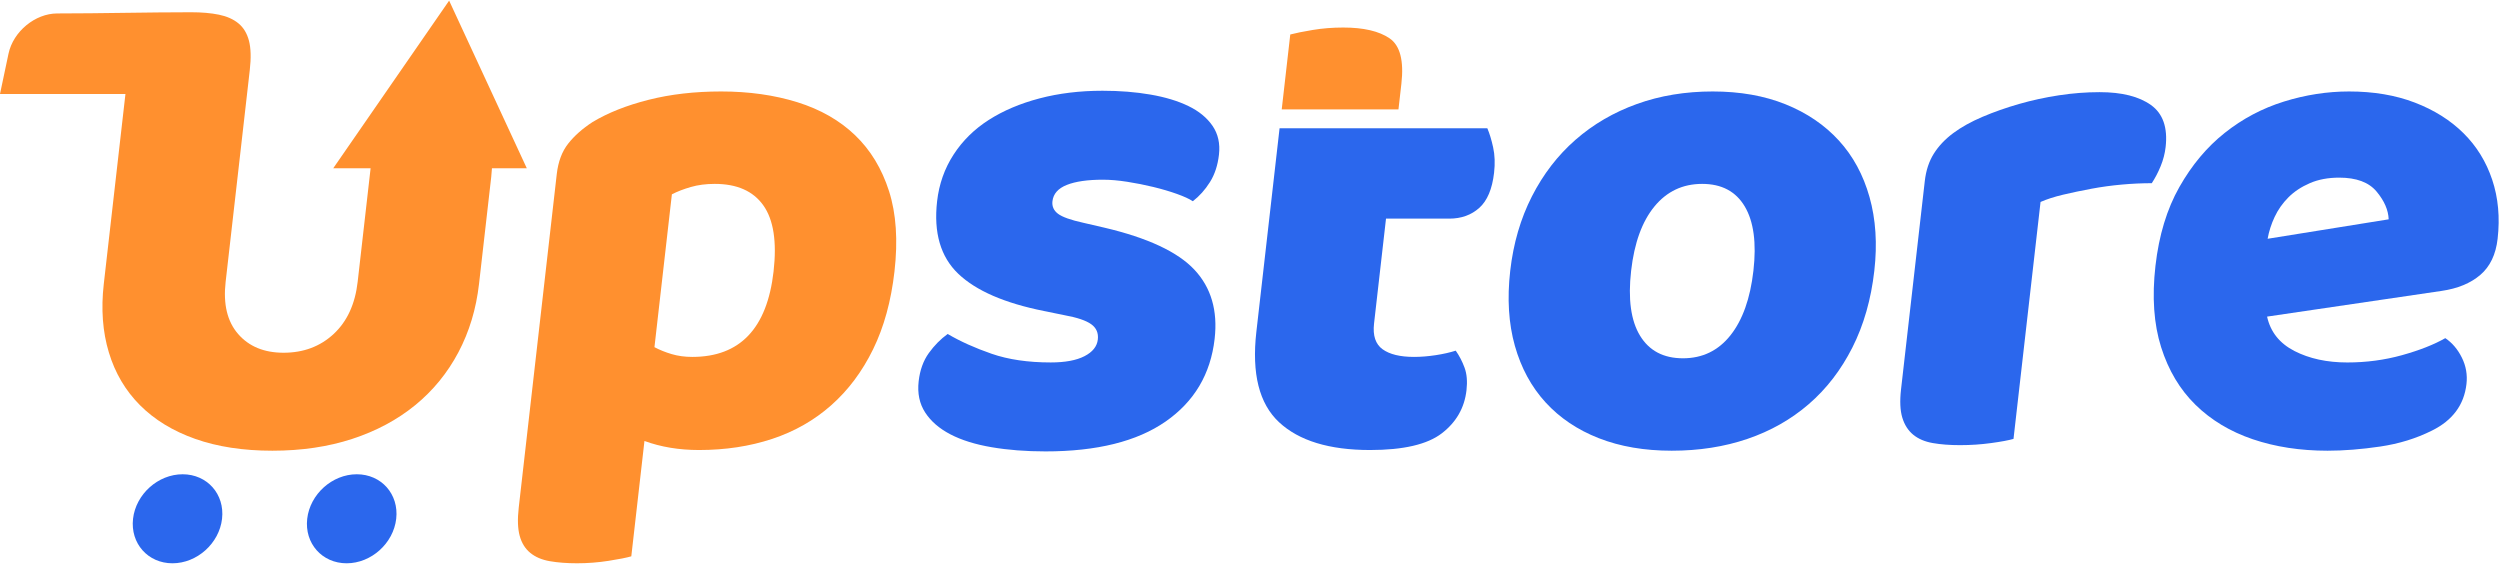 <svg width="408" height="92" viewBox="0 0 408 92" fill="none" xmlns="http://www.w3.org/2000/svg">
<path d="M73.298 0.104L85.975 27.465H80.286C80.264 27.912 80.225 28.382 80.169 28.876L78.176 46.34C77.711 50.419 76.584 54.146 74.804 57.509C73.022 60.872 70.672 63.746 67.755 66.128C64.836 68.509 61.414 70.343 57.488 71.627C53.561 72.913 49.216 73.556 44.452 73.556C39.689 73.556 35.492 72.913 31.858 71.627C28.225 70.343 25.221 68.509 22.846 66.128C20.472 63.746 18.777 60.873 17.763 57.509C16.747 54.146 16.472 50.422 16.938 46.34L20.473 15.336H0L1.388 8.766C2.151 5.152 5.732 2.195 9.346 2.195C12.987 2.195 16.629 2.146 20.27 2.097C23.909 2.049 27.547 2 31.18 2C32.92 2 34.436 2.132 35.728 2.396C37.021 2.661 38.083 3.132 38.912 3.813C39.741 4.493 40.314 5.439 40.63 6.648C40.946 7.857 40.991 9.446 40.767 11.411L36.823 46C36.409 49.628 37.088 52.464 38.859 54.505C40.63 56.546 43.103 57.567 46.277 57.567C49.529 57.567 52.253 56.545 54.451 54.505C56.648 52.464 57.956 49.628 58.37 46L60.483 27.465H54.381L73.298 0.104Z" fill="#FF902F"/>
<path d="M210.572 5.628L209.178 17.851H228.229L228.705 13.679C229.136 9.899 228.493 7.424 226.774 6.252C225.056 5.079 222.533 4.493 219.207 4.493C217.467 4.493 215.807 4.626 214.228 4.891C212.648 5.155 211.429 5.401 210.572 5.628Z" fill="#FF902F"/>
<path fill-rule="evenodd" clip-rule="evenodd" d="M130.134 16.684C126.374 15.512 122.225 14.927 117.689 14.927C113.38 14.927 109.435 15.381 105.854 16.288C102.272 17.194 99.224 18.403 96.708 19.916C95.075 20.974 93.751 22.146 92.735 23.432C91.719 24.716 91.096 26.379 90.863 28.421L84.656 82.853C84.44 84.744 84.493 86.274 84.813 87.446C85.132 88.619 85.706 89.544 86.537 90.225C87.366 90.905 88.43 91.359 89.726 91.586C91.023 91.813 92.504 91.926 94.167 91.926C95.906 91.926 97.622 91.794 99.316 91.529C101.009 91.265 102.247 91.019 103.028 90.793L105.175 71.968C107.86 72.951 110.828 73.443 114.078 73.443C118.388 73.443 122.37 72.837 126.022 71.627C129.676 70.418 132.891 68.584 135.665 66.128C138.441 63.671 140.716 60.628 142.491 56.998C144.265 53.37 145.429 49.136 145.98 44.298C146.557 39.232 146.261 34.866 145.092 31.2C143.921 27.533 142.076 24.49 139.555 22.071C137.033 19.652 133.894 17.856 130.134 16.684ZM126.247 44.299C125.187 53.598 120.764 58.248 112.977 58.248C111.768 58.248 110.651 58.096 109.626 57.793C108.602 57.49 107.662 57.112 106.806 56.658L109.651 31.711C110.534 31.257 111.563 30.86 112.736 30.52C113.908 30.18 115.214 30.01 116.649 30.01C120.279 30.01 122.923 31.181 124.583 33.525C126.245 35.869 126.799 39.46 126.247 44.299Z" fill="#FF902F"/>
<path d="M198.229 55.298C197.574 61.043 194.906 65.542 190.227 68.793C185.548 72.044 179.011 73.669 170.62 73.669C167.444 73.669 164.522 73.443 161.852 72.988C159.182 72.535 156.936 71.836 155.117 70.89C153.297 69.945 151.921 68.754 150.988 67.318C150.056 65.882 149.702 64.181 149.926 62.215C150.133 60.4 150.685 58.869 151.583 57.622C152.482 56.375 153.507 55.335 154.66 54.504C156.715 55.713 159.106 56.79 161.834 57.735C164.561 58.679 167.777 59.152 171.48 59.152C173.824 59.152 175.659 58.812 176.983 58.131C178.308 57.45 179.035 56.544 179.165 55.409C179.286 54.351 178.926 53.519 178.089 52.914C177.251 52.31 175.795 51.818 173.72 51.44L170.396 50.76C163.966 49.474 159.301 47.451 156.403 44.692C153.504 41.933 152.349 37.982 152.935 32.841C153.254 30.045 154.147 27.512 155.615 25.244C157.083 22.975 158.999 21.085 161.365 19.573C163.73 18.061 166.491 16.889 169.648 16.058C172.805 15.226 176.235 14.81 179.939 14.81C182.737 14.81 185.34 15.017 187.75 15.433C190.159 15.848 192.225 16.473 193.943 17.305C195.663 18.137 196.978 19.214 197.885 20.537C198.792 21.86 199.142 23.429 198.935 25.244C198.737 26.983 198.245 28.476 197.46 29.723C196.676 30.97 195.745 32.01 194.667 32.841C194.106 32.464 193.243 32.067 192.081 31.651C190.919 31.236 189.639 30.858 188.242 30.518C186.844 30.178 185.421 29.894 183.972 29.668C182.523 29.44 181.196 29.328 179.985 29.328C177.491 29.328 175.53 29.611 174.105 30.178C172.68 30.745 171.898 31.633 171.76 32.842C171.665 33.674 171.966 34.355 172.662 34.884C173.358 35.413 174.738 35.905 176.803 36.359L180.228 37.153C187.296 38.816 192.195 41.103 194.925 44.014C197.654 46.926 198.755 50.687 198.229 55.298Z" fill="#2B67ED"/>
<path d="M224.244 52.804C224.02 54.769 224.485 56.167 225.636 56.998C226.788 57.83 228.499 58.247 230.767 58.247C231.902 58.247 233.084 58.151 234.316 57.963C235.548 57.775 236.633 57.527 237.574 57.227C238.16 58.058 238.641 58.984 239.016 60.004C239.391 61.024 239.496 62.253 239.332 63.691C239.004 66.564 237.66 68.906 235.298 70.721C232.937 72.535 229.034 73.443 223.591 73.443C216.939 73.443 211.989 71.93 208.743 68.906C205.497 65.883 204.261 60.969 205.037 54.165L208.825 20.938H242.733C243.091 21.77 243.409 22.809 243.681 24.057C243.955 25.305 244.006 26.684 243.833 28.196C243.531 30.842 242.727 32.752 241.422 33.924C240.117 35.094 238.481 35.681 236.516 35.681H226.197L224.244 52.804Z" fill="#2B67ED"/>
<path fill-rule="evenodd" clip-rule="evenodd" d="M302.307 56.716C304.162 53.049 305.356 48.871 305.89 44.185C306.39 39.8 306.129 35.794 305.107 32.165C304.083 28.536 302.412 25.456 300.093 22.923C297.772 20.39 294.879 18.423 291.41 17.025C287.94 15.627 283.976 14.927 279.514 14.927C275.054 14.927 270.932 15.608 267.148 16.969C263.365 18.33 260.024 20.276 257.127 22.809C254.231 25.341 251.857 28.422 250.006 32.052C248.157 35.68 246.978 39.725 246.469 44.185C245.952 48.721 246.205 52.804 247.226 56.432C248.25 60.061 249.922 63.141 252.24 65.674C254.559 68.206 257.456 70.155 260.929 71.515C264.402 72.876 268.37 73.556 272.83 73.556C277.291 73.556 281.408 72.913 285.184 71.627C288.959 70.343 292.292 68.453 295.186 65.958C298.078 63.463 300.452 60.382 302.307 56.716ZM267.655 54.787C266.159 52.331 265.675 48.796 266.2 44.185C266.717 39.648 267.985 36.153 270.005 33.695C272.024 31.239 274.621 30.01 277.795 30.01C280.971 30.01 283.288 31.239 284.747 33.695C286.205 36.153 286.676 39.648 286.158 44.185C285.641 48.721 284.389 52.236 282.404 54.731C280.419 57.227 277.839 58.473 274.663 58.473C271.488 58.473 269.152 57.245 267.655 54.787Z" fill="#2B67ED"/>
<path d="M328.604 71.627C327.823 71.855 326.607 72.081 324.955 72.308C323.305 72.536 321.609 72.648 319.87 72.648C318.207 72.648 316.727 72.536 315.43 72.308C314.132 72.081 313.07 71.627 312.24 70.947C311.41 70.267 310.817 69.342 310.459 68.17C310.102 66.998 310.031 65.467 310.246 63.577L314.125 29.557C314.323 27.819 314.815 26.325 315.599 25.078C316.384 23.83 317.439 22.715 318.76 21.732C320.081 20.749 321.676 19.861 323.543 19.067C325.409 18.274 327.398 17.573 329.509 16.969C331.619 16.363 333.789 15.892 336.021 15.552C338.253 15.212 340.464 15.04 342.657 15.04C346.286 15.04 349.079 15.741 351.036 17.139C352.994 18.537 353.791 20.826 353.43 23.999C353.309 25.058 353.039 26.098 352.62 27.119C352.202 28.14 351.717 29.065 351.17 29.897C349.581 29.897 347.948 29.972 346.268 30.124C344.586 30.275 342.936 30.501 341.313 30.804C339.692 31.107 338.162 31.428 336.724 31.768C335.288 32.108 334.051 32.505 333.017 32.959L328.604 71.627Z" fill="#2B67ED"/>
<path fill-rule="evenodd" clip-rule="evenodd" d="M367.652 71.685C371.329 72.932 375.396 73.556 379.856 73.556C382.502 73.556 385.363 73.329 388.436 72.878C391.512 72.424 394.334 71.554 396.899 70.269C400.264 68.607 402.14 66.073 402.528 62.672C402.701 61.159 402.45 59.721 401.773 58.361C401.096 56.999 400.196 55.942 399.073 55.186C397.214 56.244 394.859 57.17 392.009 57.964C389.159 58.758 386.184 59.154 383.084 59.154C379.758 59.154 376.881 58.53 374.452 57.283C372.023 56.036 370.536 54.165 369.988 51.67L398.477 47.474C401.091 47.096 403.194 46.226 404.786 44.866C406.377 43.506 407.319 41.539 407.612 38.969C408.008 35.492 407.713 32.279 406.727 29.331C405.741 26.381 404.177 23.848 402.037 21.732C399.898 19.614 397.251 17.952 394.101 16.743C390.95 15.532 387.372 14.928 383.364 14.928C379.812 14.928 376.271 15.476 372.745 16.573C369.218 17.669 365.999 19.369 363.092 21.676C360.182 23.981 357.711 26.929 355.675 30.521C353.64 34.112 352.339 38.402 351.77 43.391C351.193 48.457 351.501 52.88 352.695 56.659C353.89 60.44 355.762 63.577 358.312 66.072C360.864 68.566 363.977 70.437 367.652 71.685ZM376.953 29.897C378.345 29.291 379.949 28.99 381.762 28.99C384.56 28.99 386.59 29.745 387.854 31.257C389.117 32.77 389.777 34.282 389.831 35.794L370.077 38.968C370.292 37.759 370.672 36.568 371.223 35.396C371.772 34.224 372.517 33.166 373.456 32.222C374.395 31.276 375.56 30.501 376.953 29.897Z" fill="#2B67ED"/>
<path d="M29.804 77.401C33.816 77.401 36.697 80.652 36.239 84.664C35.781 88.676 32.159 91.928 28.147 91.928C24.136 91.928 21.255 88.676 21.712 84.664C22.17 80.652 25.792 77.401 29.804 77.401Z" fill="#2B67ED"/>
<path d="M64.662 84.664C65.12 80.652 62.239 77.401 58.227 77.401C54.216 77.401 50.594 80.652 50.136 84.664C49.679 88.676 52.56 91.928 56.571 91.928C60.582 91.928 64.204 88.676 64.662 84.664Z" fill="#2B67ED"/>
</svg>